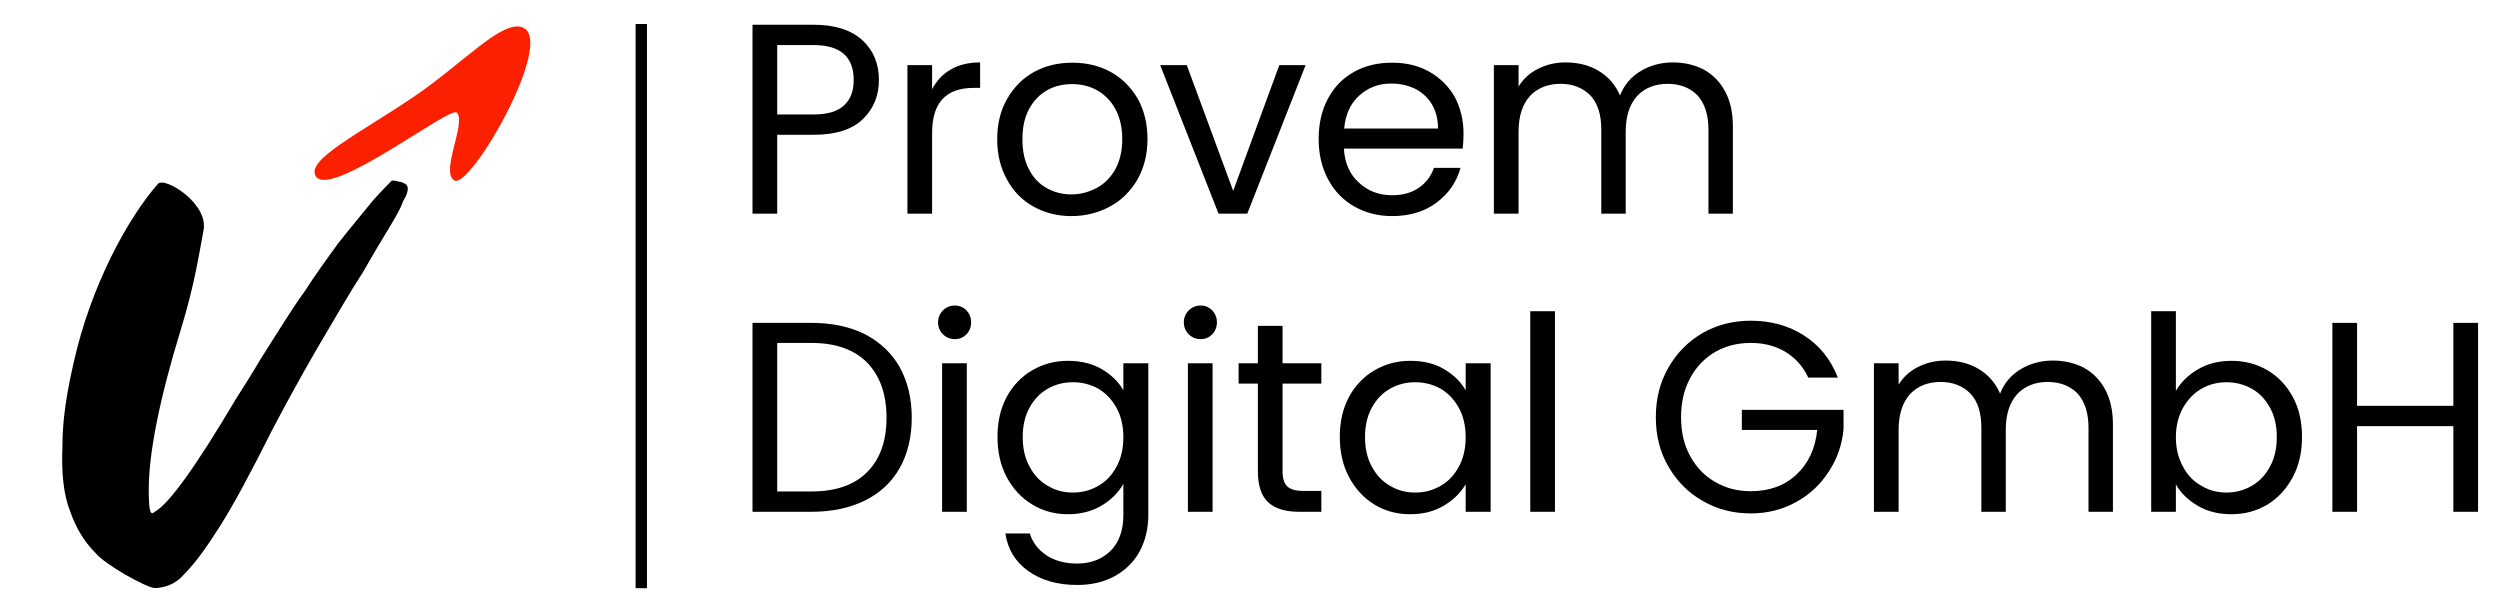 <?xml version="1.0" encoding="UTF-8" standalone="no"?>
<!DOCTYPE svg PUBLIC "-//W3C//DTD SVG 1.1//EN" "http://www.w3.org/Graphics/SVG/1.1/DTD/svg11.dtd">
<svg width="100%" height="100%" viewBox="0 0 442 106" version="1.1" xmlns="http://www.w3.org/2000/svg" xmlns:xlink="http://www.w3.org/1999/xlink" xml:space="preserve" xmlns:serif="http://www.serif.com/" style="fill-rule:evenodd;clip-rule:evenodd;stroke-linejoin:round;stroke-miterlimit:1.5;">
    <g transform="matrix(1,0,0,1,-4951,-1963)">
        <g id="Mini-Logos" serif:id="Mini Logos">
        </g>
        <g id="Logo">
        </g>
        <g id="Mini---Text" serif:id="Mini + Text" transform="matrix(1,0,0,1,1609,0)">
            <g id="Black">
            </g>
            <g transform="matrix(0.305,0,0,0.171,2954.3,1981.1)">
                <g id="White">
                    <rect id="Firma-Mini---Text-White" serif:id="Firma Mini + Text White" x="1270" y="-105.67" width="1447.89" height="618.819" style="fill:none;"/>
                    <g id="Firma-Mini---Text-White1" serif:id="Firma Mini + Text White">
                        <g id="Mini" transform="matrix(2.167,0,0,3.862,-8328.13,-753.766)">
                            <g transform="matrix(2.231,0,0,2.231,3840.72,-275.092)">
                                <path d="M301.944,219.723C300.428,217.765 307.349,214.405 313.776,210.016C319.648,206.007 324.288,200.768 326.73,201.817C330.627,203.491 320.421,221.236 318.505,220.157C316.771,219.182 319.976,213.196 318.793,212.013C317.989,211.209 303.864,222.205 301.944,219.723Z" style="fill:rgb(251,32,0);"/>
                            </g>
                            <g transform="matrix(303.888,0,0,303.888,4444.63,321.241)">
                                <path d="M0.308,-0.343C0.306,-0.344 0.304,-0.345 0.302,-0.345C0.299,-0.346 0.298,-0.346 0.296,-0.346C0.294,-0.344 0.288,-0.338 0.279,-0.328C0.271,-0.318 0.26,-0.305 0.249,-0.291C0.238,-0.276 0.228,-0.262 0.219,-0.248C0.208,-0.233 0.196,-0.213 0.18,-0.188C0.173,-0.176 0.166,-0.165 0.159,-0.154C0.124,-0.095 0.1,-0.061 0.087,-0.054C0.083,-0.05 0.082,-0.057 0.082,-0.074C0.082,-0.105 0.091,-0.152 0.11,-0.214C0.123,-0.256 0.127,-0.286 0.13,-0.301C0.136,-0.325 0.096,-0.35 0.09,-0.343C0.063,-0.312 0.031,-0.253 0.016,-0.186C0.01,-0.16 0.006,-0.136 0.006,-0.112C0.005,-0.088 0.007,-0.069 0.013,-0.054C0.018,-0.04 0.025,-0.028 0.035,-0.018C0.044,-0.007 0.081,0.013 0.087,0.013C0.099,0.013 0.108,0.007 0.113,0.001C0.123,-0.009 0.133,-0.023 0.145,-0.042C0.157,-0.061 0.172,-0.089 0.19,-0.125C0.201,-0.146 0.214,-0.17 0.229,-0.196C0.245,-0.223 0.258,-0.246 0.271,-0.266C0.28,-0.282 0.288,-0.295 0.294,-0.305C0.3,-0.315 0.304,-0.322 0.306,-0.328C0.309,-0.333 0.31,-0.336 0.31,-0.339C0.31,-0.341 0.309,-0.342 0.308,-0.343Z" style="fill-rule:nonzero;"/>
                            </g>
                        </g>
                        <g transform="matrix(3.276,0,0,5.838,-13729.6,-950.726)">
                            <g transform="matrix(48,0,0,48,4708.44,182.559)">
                                <path d="M0.543,-0.493C0.543,-0.435 0.523,-0.387 0.484,-0.349C0.444,-0.31 0.383,-0.291 0.302,-0.291L0.168,-0.291L0.168,-0L0.077,-0L0.077,-0.697L0.302,-0.697C0.381,-0.697 0.44,-0.678 0.482,-0.64C0.523,-0.602 0.543,-0.553 0.543,-0.493ZM0.302,-0.366C0.353,-0.366 0.39,-0.377 0.414,-0.399C0.438,-0.421 0.45,-0.452 0.45,-0.493C0.45,-0.579 0.401,-0.622 0.302,-0.622L0.168,-0.622L0.168,-0.366L0.302,-0.366Z" style="fill-rule:nonzero;"/>
                            </g>
                            <g transform="matrix(48,0,0,48,4735.85,182.559)">
                                <path d="M0.168,-0.459C0.184,-0.49 0.207,-0.515 0.237,-0.532C0.266,-0.549 0.302,-0.558 0.345,-0.558L0.345,-0.464L0.321,-0.464C0.219,-0.464 0.168,-0.409 0.168,-0.298L0.168,-0L0.077,-0L0.077,-0.548L0.168,-0.548L0.168,-0.459Z" style="fill-rule:nonzero;"/>
                            </g>
                            <g transform="matrix(48,0,0,48,4753.37,182.559)">
                                <path d="M0.316,0.009C0.265,0.009 0.218,-0.003 0.177,-0.026C0.135,-0.049 0.102,-0.083 0.079,-0.126C0.055,-0.169 0.043,-0.218 0.043,-0.275C0.043,-0.331 0.055,-0.381 0.08,-0.424C0.104,-0.466 0.137,-0.5 0.179,-0.523C0.221,-0.546 0.268,-0.557 0.32,-0.557C0.372,-0.557 0.419,-0.546 0.461,-0.523C0.503,-0.5 0.536,-0.467 0.561,-0.424C0.585,-0.381 0.597,-0.332 0.597,-0.275C0.597,-0.218 0.584,-0.169 0.56,-0.126C0.535,-0.083 0.501,-0.049 0.458,-0.026C0.415,-0.003 0.368,0.009 0.316,0.009ZM0.316,-0.071C0.349,-0.071 0.379,-0.079 0.408,-0.094C0.437,-0.109 0.46,-0.132 0.478,-0.163C0.495,-0.194 0.504,-0.231 0.504,-0.275C0.504,-0.319 0.495,-0.356 0.478,-0.387C0.461,-0.418 0.438,-0.44 0.41,-0.456C0.382,-0.471 0.352,-0.478 0.319,-0.478C0.286,-0.478 0.255,-0.471 0.228,-0.456C0.2,-0.44 0.178,-0.418 0.161,-0.387C0.144,-0.356 0.136,-0.319 0.136,-0.275C0.136,-0.23 0.144,-0.193 0.161,-0.162C0.177,-0.131 0.199,-0.109 0.226,-0.094C0.253,-0.079 0.283,-0.071 0.316,-0.071Z" style="fill-rule:nonzero;"/>
                            </g>
                            <g transform="matrix(48,0,0,48,4783.7,182.559)">
                                <path d="M0.281,-0.084L0.451,-0.548L0.548,-0.548L0.333,-0L0.227,-0L0.012,-0.548L0.11,-0.548L0.281,-0.084Z" style="fill-rule:nonzero;"/>
                            </g>
                            <g transform="matrix(48,0,0,48,4810.25,182.559)">
                                <path d="M0.577,-0.295C0.577,-0.278 0.576,-0.259 0.574,-0.24L0.136,-0.24C0.139,-0.186 0.158,-0.144 0.192,-0.114C0.225,-0.083 0.266,-0.068 0.314,-0.068C0.353,-0.068 0.386,-0.077 0.413,-0.096C0.439,-0.114 0.457,-0.138 0.468,-0.169L0.566,-0.169C0.551,-0.116 0.522,-0.074 0.478,-0.041C0.434,-0.008 0.379,0.009 0.314,0.009C0.262,0.009 0.216,-0.003 0.175,-0.026C0.134,-0.049 0.101,-0.083 0.078,-0.126C0.055,-0.169 0.043,-0.218 0.043,-0.275C0.043,-0.332 0.054,-0.381 0.077,-0.424C0.1,-0.467 0.132,-0.5 0.173,-0.523C0.214,-0.546 0.261,-0.557 0.314,-0.557C0.366,-0.557 0.412,-0.546 0.452,-0.523C0.492,-0.5 0.523,-0.469 0.545,-0.43C0.566,-0.39 0.577,-0.345 0.577,-0.295ZM0.483,-0.314C0.483,-0.349 0.475,-0.379 0.46,-0.404C0.445,-0.429 0.424,-0.448 0.398,-0.461C0.371,-0.474 0.342,-0.48 0.31,-0.48C0.264,-0.48 0.225,-0.465 0.193,-0.436C0.16,-0.407 0.142,-0.366 0.137,-0.314L0.483,-0.314Z" style="fill-rule:nonzero;"/>
                            </g>
                            <g transform="matrix(48,0,0,48,4839.62,182.559)">
                                <path d="M0.736,-0.558C0.779,-0.558 0.817,-0.549 0.85,-0.532C0.883,-0.514 0.91,-0.487 0.929,-0.452C0.948,-0.417 0.958,-0.374 0.958,-0.323L0.958,-0L0.868,-0L0.868,-0.31C0.868,-0.365 0.854,-0.407 0.828,-0.436C0.801,-0.464 0.764,-0.479 0.718,-0.479C0.671,-0.479 0.633,-0.464 0.605,-0.434C0.577,-0.403 0.563,-0.359 0.563,-0.302L0.563,-0L0.473,-0L0.473,-0.31C0.473,-0.365 0.46,-0.407 0.433,-0.436C0.405,-0.464 0.369,-0.479 0.323,-0.479C0.276,-0.479 0.238,-0.464 0.21,-0.434C0.182,-0.403 0.168,-0.359 0.168,-0.302L0.168,-0L0.077,-0L0.077,-0.548L0.168,-0.548L0.168,-0.469C0.186,-0.498 0.21,-0.52 0.241,-0.535C0.271,-0.55 0.304,-0.558 0.341,-0.558C0.387,-0.558 0.428,-0.548 0.463,-0.527C0.498,-0.506 0.525,-0.476 0.542,-0.436C0.557,-0.475 0.583,-0.505 0.618,-0.526C0.653,-0.547 0.693,-0.558 0.736,-0.558Z" style="fill-rule:nonzero;"/>
                            </g>
                            <g transform="matrix(48,0,0,48,4708.44,235.359)">
                                <path d="M0.294,-0.697C0.37,-0.697 0.436,-0.683 0.492,-0.655C0.547,-0.626 0.59,-0.586 0.62,-0.533C0.649,-0.48 0.664,-0.418 0.664,-0.347C0.664,-0.276 0.649,-0.214 0.62,-0.162C0.59,-0.109 0.547,-0.069 0.492,-0.042C0.436,-0.014 0.37,-0 0.294,-0L0.077,-0L0.077,-0.697L0.294,-0.697ZM0.294,-0.075C0.384,-0.075 0.453,-0.099 0.5,-0.147C0.547,-0.194 0.571,-0.261 0.571,-0.347C0.571,-0.434 0.547,-0.501 0.5,-0.55C0.452,-0.599 0.383,-0.623 0.294,-0.623L0.168,-0.623L0.168,-0.075L0.294,-0.075Z" style="fill-rule:nonzero;"/>
                            </g>
                            <g transform="matrix(48,0,0,48,4741.99,235.359)">
                                <path d="M0.124,-0.637C0.107,-0.637 0.092,-0.643 0.08,-0.655C0.068,-0.667 0.062,-0.682 0.062,-0.699C0.062,-0.716 0.068,-0.731 0.08,-0.743C0.092,-0.755 0.107,-0.761 0.124,-0.761C0.141,-0.761 0.155,-0.755 0.167,-0.743C0.178,-0.731 0.184,-0.716 0.184,-0.699C0.184,-0.682 0.178,-0.667 0.167,-0.655C0.155,-0.643 0.141,-0.637 0.124,-0.637ZM0.168,-0.548L0.168,-0L0.077,-0L0.077,-0.548L0.168,-0.548Z" style="fill-rule:nonzero;"/>
                            </g>
                            <g transform="matrix(48,0,0,48,4753.42,235.359)">
                                <path d="M0.303,-0.557C0.35,-0.557 0.392,-0.547 0.428,-0.526C0.463,-0.505 0.49,-0.479 0.507,-0.448L0.507,-0.548L0.599,-0.548L0.599,0.012C0.599,0.062 0.588,0.107 0.567,0.146C0.546,0.185 0.515,0.215 0.476,0.237C0.436,0.259 0.39,0.27 0.337,0.27C0.265,0.27 0.205,0.253 0.157,0.219C0.109,0.185 0.081,0.139 0.072,0.08L0.162,0.08C0.172,0.113 0.193,0.14 0.224,0.161C0.255,0.181 0.293,0.191 0.337,0.191C0.387,0.191 0.428,0.175 0.46,0.144C0.491,0.113 0.507,0.069 0.507,0.012L0.507,-0.103C0.489,-0.071 0.462,-0.044 0.427,-0.023C0.392,-0.002 0.35,0.009 0.303,0.009C0.254,0.009 0.21,-0.003 0.171,-0.027C0.131,-0.051 0.1,-0.085 0.077,-0.128C0.054,-0.171 0.043,-0.221 0.043,-0.276C0.043,-0.332 0.054,-0.381 0.077,-0.424C0.1,-0.466 0.131,-0.499 0.171,-0.522C0.21,-0.545 0.254,-0.557 0.303,-0.557ZM0.507,-0.275C0.507,-0.316 0.499,-0.352 0.482,-0.383C0.465,-0.414 0.443,-0.437 0.415,-0.454C0.386,-0.47 0.355,-0.478 0.321,-0.478C0.287,-0.478 0.256,-0.47 0.228,-0.454C0.2,-0.438 0.178,-0.415 0.161,-0.384C0.144,-0.353 0.136,-0.317 0.136,-0.276C0.136,-0.234 0.144,-0.198 0.161,-0.167C0.178,-0.135 0.2,-0.112 0.228,-0.096C0.256,-0.079 0.287,-0.071 0.321,-0.071C0.355,-0.071 0.386,-0.079 0.415,-0.096C0.443,-0.112 0.465,-0.135 0.482,-0.167C0.499,-0.198 0.507,-0.234 0.507,-0.275Z" style="fill-rule:nonzero;"/>
                            </g>
                            <g transform="matrix(48,0,0,48,4785.48,235.359)">
                                <path d="M0.124,-0.637C0.107,-0.637 0.092,-0.643 0.08,-0.655C0.068,-0.667 0.062,-0.682 0.062,-0.699C0.062,-0.716 0.068,-0.731 0.08,-0.743C0.092,-0.755 0.107,-0.761 0.124,-0.761C0.141,-0.761 0.155,-0.755 0.167,-0.743C0.178,-0.731 0.184,-0.716 0.184,-0.699C0.184,-0.682 0.178,-0.667 0.167,-0.655C0.155,-0.643 0.141,-0.637 0.124,-0.637ZM0.168,-0.548L0.168,-0L0.077,-0L0.077,-0.548L0.168,-0.548Z" style="fill-rule:nonzero;"/>
                            </g>
                            <g transform="matrix(48,0,0,48,4796.9,235.359)">
                                <path d="M0.188,-0.473L0.188,-0.15C0.188,-0.123 0.194,-0.105 0.205,-0.094C0.216,-0.083 0.236,-0.077 0.264,-0.077L0.331,-0.077L0.331,-0L0.249,-0C0.198,-0 0.16,-0.012 0.135,-0.035C0.11,-0.058 0.097,-0.097 0.097,-0.15L0.097,-0.473L0.026,-0.473L0.026,-0.548L0.097,-0.548L0.097,-0.686L0.188,-0.686L0.188,-0.548L0.331,-0.548L0.331,-0.473L0.188,-0.473Z" style="fill-rule:nonzero;"/>
                            </g>
                            <g transform="matrix(48,0,0,48,4813.99,235.359)">
                                <path d="M0.043,-0.276C0.043,-0.332 0.054,-0.381 0.077,-0.424C0.1,-0.466 0.131,-0.499 0.171,-0.522C0.21,-0.545 0.254,-0.557 0.303,-0.557C0.351,-0.557 0.393,-0.547 0.428,-0.526C0.463,-0.505 0.49,-0.479 0.507,-0.448L0.507,-0.548L0.599,-0.548L0.599,-0L0.507,-0L0.507,-0.102C0.489,-0.07 0.462,-0.044 0.427,-0.023C0.391,-0.001 0.349,0.009 0.302,0.009C0.253,0.009 0.209,-0.003 0.17,-0.027C0.131,-0.051 0.1,-0.085 0.077,-0.128C0.054,-0.171 0.043,-0.221 0.043,-0.276ZM0.507,-0.275C0.507,-0.316 0.499,-0.352 0.482,-0.383C0.465,-0.414 0.443,-0.437 0.415,-0.454C0.386,-0.47 0.355,-0.478 0.321,-0.478C0.287,-0.478 0.256,-0.47 0.228,-0.454C0.2,-0.438 0.178,-0.415 0.161,-0.384C0.144,-0.353 0.136,-0.317 0.136,-0.276C0.136,-0.234 0.144,-0.198 0.161,-0.167C0.178,-0.135 0.2,-0.112 0.228,-0.096C0.256,-0.079 0.287,-0.071 0.321,-0.071C0.355,-0.071 0.386,-0.079 0.415,-0.096C0.443,-0.112 0.465,-0.135 0.482,-0.167C0.499,-0.198 0.507,-0.234 0.507,-0.275Z" style="fill-rule:nonzero;"/>
                            </g>
                            <g transform="matrix(48,0,0,48,4846.06,235.359)">
                                <rect x="0.077" y="-0.74" width="0.091" height="0.74" style="fill-rule:nonzero;"/>
                            </g>
                            <g transform="matrix(48,0,0,48,4869.91,235.359)">
                                <path d="M0.605,-0.495C0.586,-0.536 0.558,-0.567 0.521,-0.59C0.484,-0.612 0.442,-0.623 0.393,-0.623C0.344,-0.623 0.301,-0.612 0.262,-0.59C0.223,-0.567 0.192,-0.535 0.17,-0.494C0.147,-0.452 0.136,-0.404 0.136,-0.349C0.136,-0.294 0.147,-0.246 0.17,-0.205C0.192,-0.164 0.223,-0.132 0.262,-0.11C0.301,-0.087 0.344,-0.076 0.393,-0.076C0.461,-0.076 0.517,-0.096 0.561,-0.137C0.605,-0.178 0.631,-0.233 0.638,-0.302L0.36,-0.302L0.36,-0.376L0.735,-0.376L0.735,-0.306C0.73,-0.249 0.712,-0.196 0.681,-0.149C0.65,-0.101 0.61,-0.063 0.56,-0.036C0.51,-0.008 0.454,0.006 0.393,0.006C0.328,0.006 0.269,-0.009 0.216,-0.04C0.163,-0.07 0.121,-0.112 0.09,-0.166C0.058,-0.22 0.043,-0.281 0.043,-0.349C0.043,-0.417 0.058,-0.478 0.09,-0.533C0.121,-0.587 0.163,-0.629 0.216,-0.66C0.269,-0.69 0.328,-0.705 0.393,-0.705C0.467,-0.705 0.533,-0.687 0.59,-0.65C0.647,-0.613 0.688,-0.562 0.714,-0.495L0.605,-0.495Z" style="fill-rule:nonzero;"/>
                            </g>
                            <g transform="matrix(48,0,0,48,4906.87,235.359)">
                                <path d="M0.736,-0.558C0.779,-0.558 0.817,-0.549 0.85,-0.532C0.883,-0.514 0.91,-0.487 0.929,-0.452C0.948,-0.417 0.958,-0.374 0.958,-0.323L0.958,-0L0.868,-0L0.868,-0.31C0.868,-0.365 0.854,-0.407 0.828,-0.436C0.801,-0.464 0.764,-0.479 0.718,-0.479C0.671,-0.479 0.633,-0.464 0.605,-0.434C0.577,-0.403 0.563,-0.359 0.563,-0.302L0.563,-0L0.473,-0L0.473,-0.31C0.473,-0.365 0.46,-0.407 0.433,-0.436C0.405,-0.464 0.369,-0.479 0.323,-0.479C0.276,-0.479 0.238,-0.464 0.21,-0.434C0.182,-0.403 0.168,-0.359 0.168,-0.302L0.168,-0L0.077,-0L0.077,-0.548L0.168,-0.548L0.168,-0.469C0.186,-0.498 0.21,-0.52 0.241,-0.535C0.271,-0.55 0.304,-0.558 0.341,-0.558C0.387,-0.558 0.428,-0.548 0.463,-0.527C0.498,-0.506 0.525,-0.476 0.542,-0.436C0.557,-0.475 0.583,-0.505 0.618,-0.526C0.653,-0.547 0.693,-0.558 0.736,-0.558Z" style="fill-rule:nonzero;"/>
                            </g>
                            <g transform="matrix(48,0,0,48,4955.93,235.359)">
                                <path d="M0.168,-0.446C0.187,-0.479 0.214,-0.505 0.25,-0.526C0.286,-0.547 0.327,-0.557 0.373,-0.557C0.422,-0.557 0.467,-0.545 0.506,-0.522C0.545,-0.499 0.576,-0.466 0.599,-0.424C0.622,-0.381 0.633,-0.332 0.633,-0.276C0.633,-0.221 0.622,-0.171 0.599,-0.128C0.576,-0.085 0.545,-0.051 0.506,-0.027C0.466,-0.003 0.422,0.009 0.373,0.009C0.326,0.009 0.284,-0.001 0.249,-0.022C0.213,-0.043 0.186,-0.069 0.168,-0.101L0.168,-0L0.077,-0L0.077,-0.74L0.168,-0.74L0.168,-0.446ZM0.54,-0.276C0.54,-0.317 0.532,-0.353 0.515,-0.384C0.498,-0.415 0.476,-0.438 0.448,-0.454C0.419,-0.47 0.388,-0.478 0.354,-0.478C0.321,-0.478 0.29,-0.47 0.262,-0.454C0.233,-0.437 0.211,-0.413 0.194,-0.383C0.177,-0.352 0.168,-0.316 0.168,-0.275C0.168,-0.234 0.177,-0.198 0.194,-0.167C0.211,-0.135 0.233,-0.112 0.262,-0.096C0.29,-0.079 0.321,-0.071 0.354,-0.071C0.388,-0.071 0.419,-0.079 0.448,-0.096C0.476,-0.112 0.498,-0.135 0.515,-0.167C0.532,-0.198 0.54,-0.234 0.54,-0.276Z" style="fill-rule:nonzero;"/>
                            </g>
                            <g transform="matrix(48,0,0,48,4987.99,235.359)">
                                <path d="M0.614,-0.697L0.614,-0L0.523,-0L0.523,-0.316L0.168,-0.316L0.168,-0L0.077,-0L0.077,-0.697L0.168,-0.697L0.168,-0.391L0.523,-0.391L0.523,-0.697L0.614,-0.697Z" style="fill-rule:nonzero;"/>
                            </g>
                        </g>
                        <g transform="matrix(3.276,0,0,5.764,-14869,-1178.21)">
                            <path d="M5040.26,291.558L5040.26,190.347" style="fill:none;stroke:black;stroke-width:2.01px;"/>
                        </g>
                    </g>
                </g>
            </g>
        </g>
    </g>
</svg>
